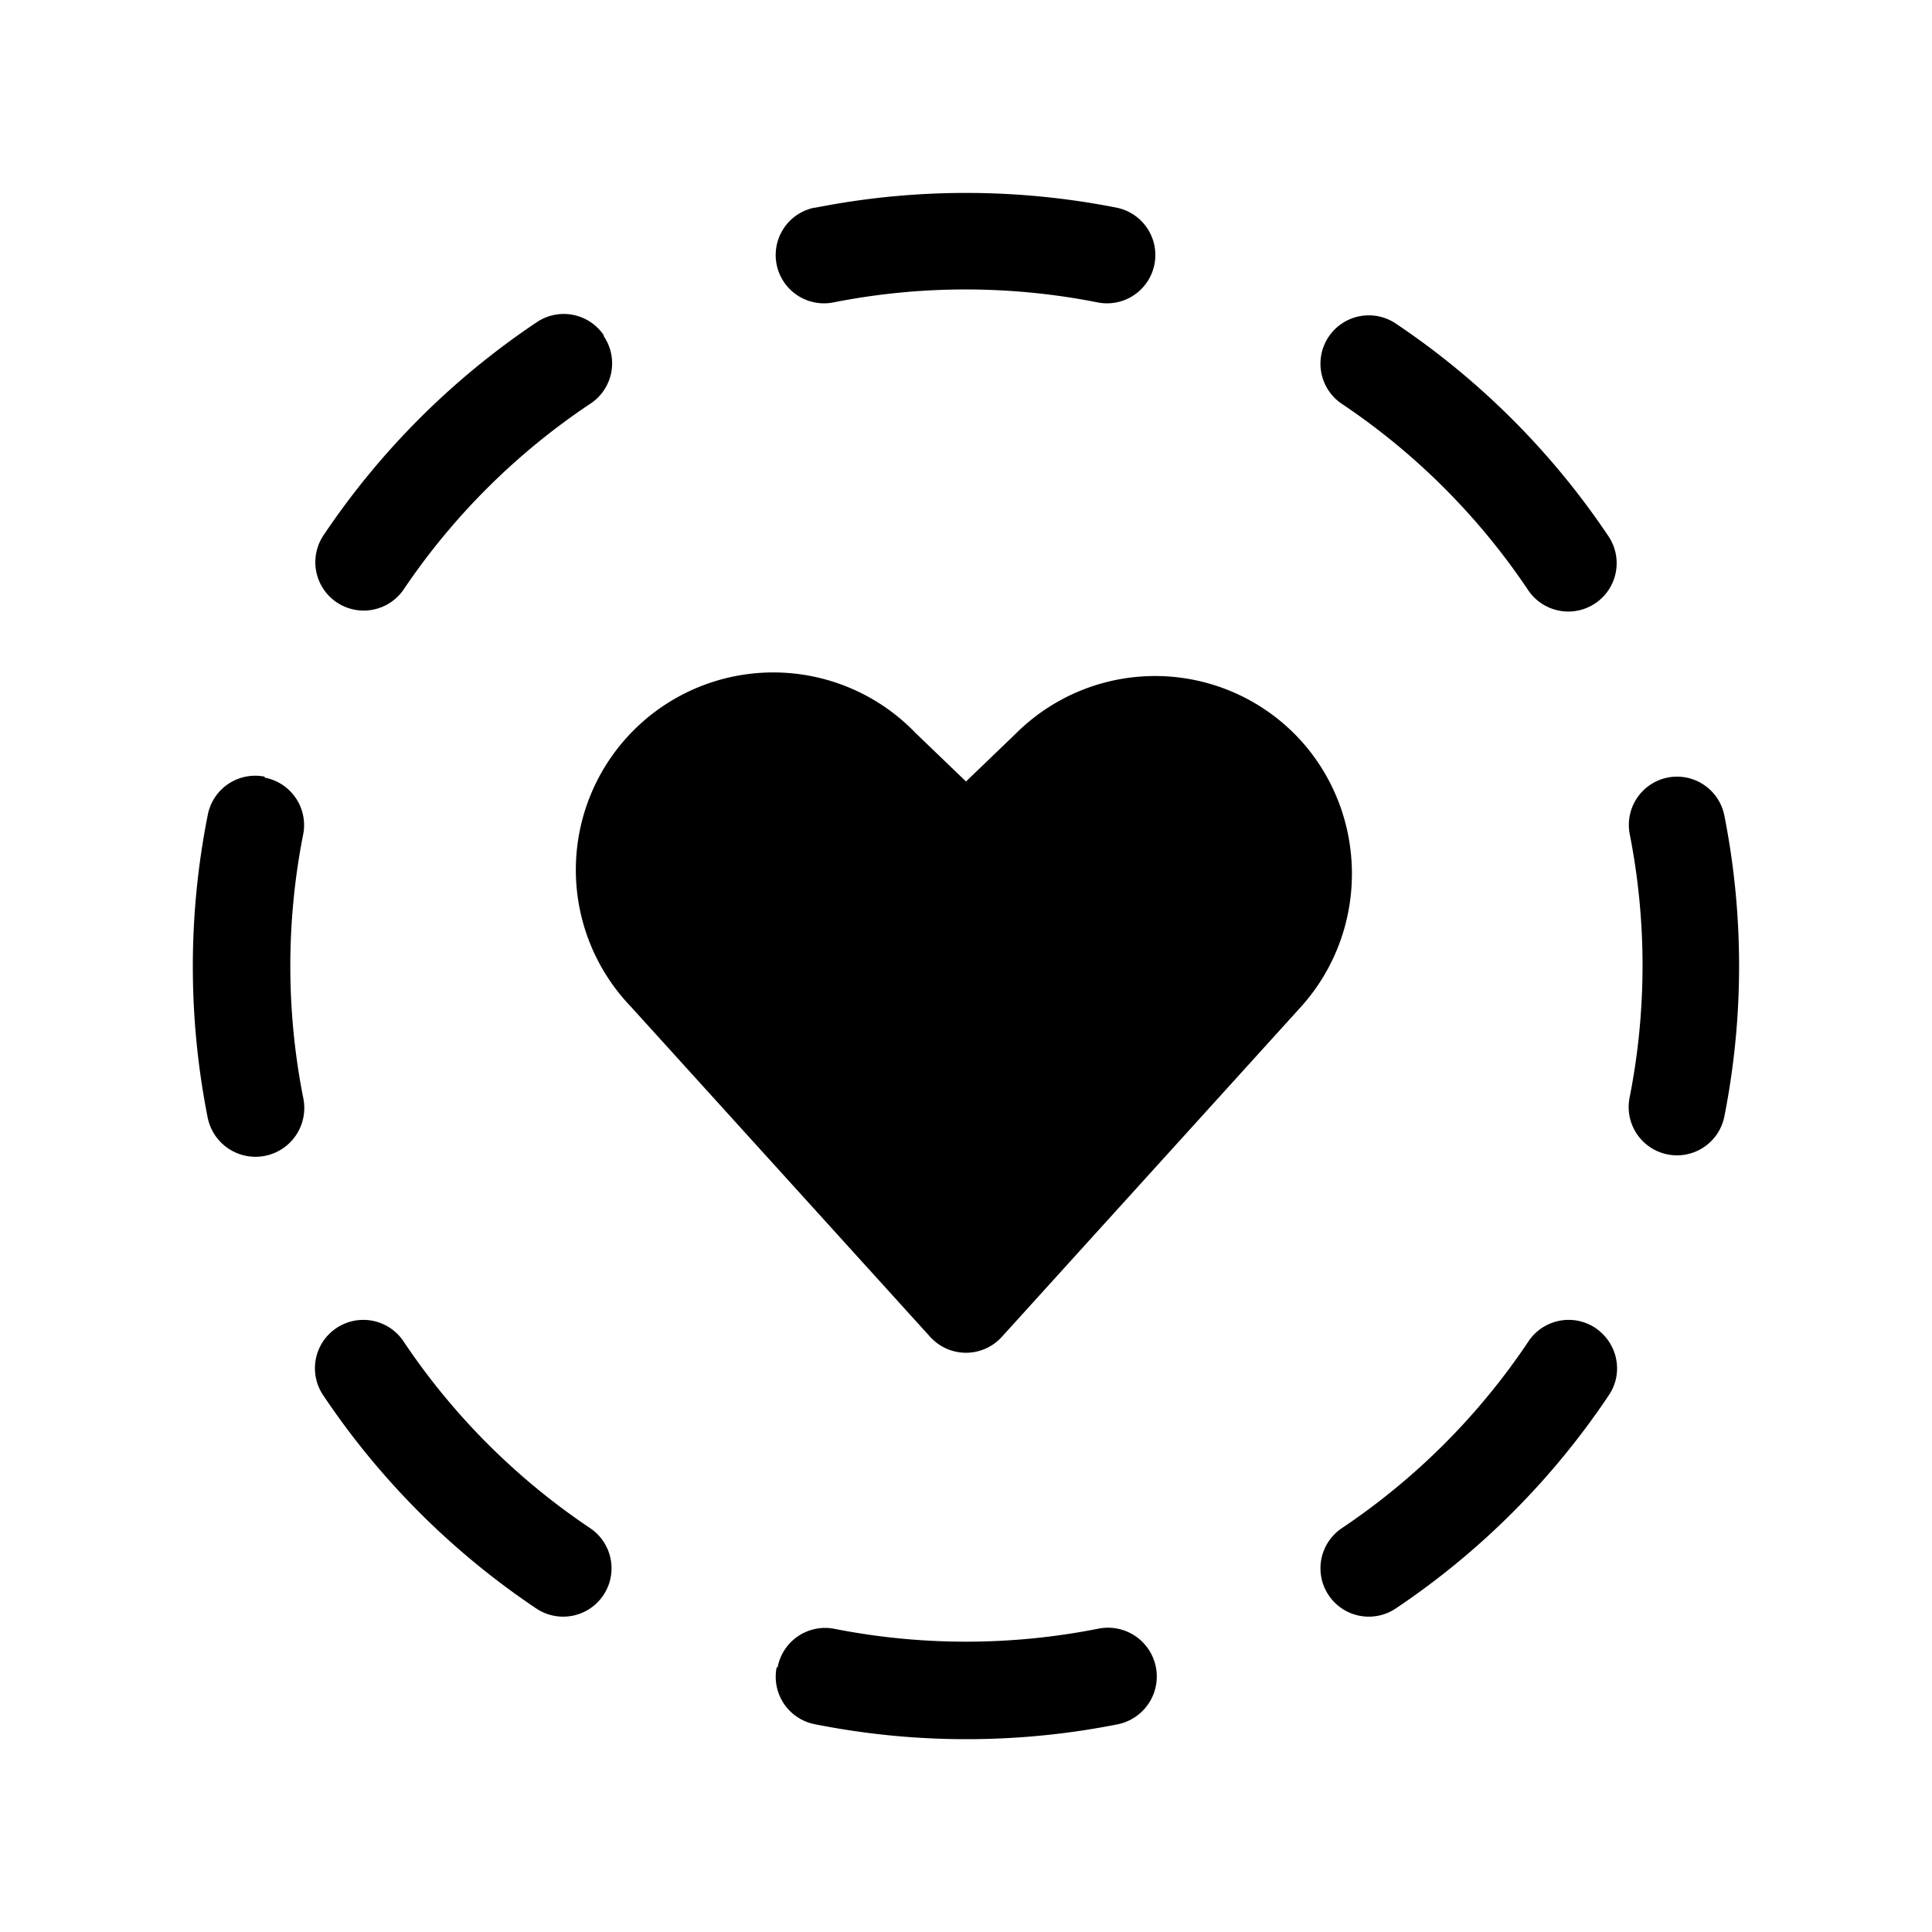 <svg width="20" height="20" viewBox="0 0 20 20" xmlns="http://www.w3.org/2000/svg"><path d="M8.44 2.15a8.04 8.04 0 0 1 3.12 0 .5.5 0 0 1-.2.98 7.04 7.04 0 0 0-2.73 0 .5.5 0 0 1-.2-.98Zm-5.7 5.9a.5.5 0 0 1 .4.58 7.04 7.04 0 0 0 0 2.74.5.5 0 0 1-.99.2 8.04 8.04 0 0 1 0-3.13.5.5 0 0 1 .59-.4Zm14.52 0a.5.5 0 0 1 .59.39 8.03 8.03 0 0 1 0 3.12.5.5 0 0 1-.98-.2 7.04 7.04 0 0 0 0-2.73.5.5 0 0 1 .39-.58Zm-9.21 9.21a.5.5 0 0 1 .58-.4 7.04 7.04 0 0 0 2.74 0 .5.5 0 1 1 .2.99 8.03 8.03 0 0 1-3.13 0 .5.5 0 0 1-.4-.59Zm6.4-13.91a8.04 8.04 0 0 1 2.2 2.2.5.5 0 1 1-.83.56 7.03 7.03 0 0 0-1.93-1.93.5.5 0 0 1 .56-.83Zm-8.2.13a.5.5 0 0 1-.14.7A7.04 7.04 0 0 0 4.18 6.1a.5.5 0 0 1-.83-.56 8.04 8.04 0 0 1 2.2-2.2.5.5 0 0 1 .7.13Zm10.27 10.27c.23.16.29.47.13.7a8.03 8.03 0 0 1-2.2 2.2.5.5 0 0 1-.56-.83 7.03 7.03 0 0 0 1.93-1.93.5.5 0 0 1 .7-.14Zm-13.04 0a.5.5 0 0 1 .7.14 7.04 7.04 0 0 0 1.93 1.93.5.5 0 1 1-.56.83 8.04 8.04 0 0 1-2.2-2.2.5.5 0 0 1 .13-.7Zm9.99-6.08a2.04 2.04 0 0 0-2.95-.08l-.52.5-.52-.5a2.04 2.04 0 0 0-2.95 2.83l3.1 3.42a.5.5 0 0 0 .74 0l3.1-3.42c.7-.78.7-1.97 0-2.75Z"/></svg>